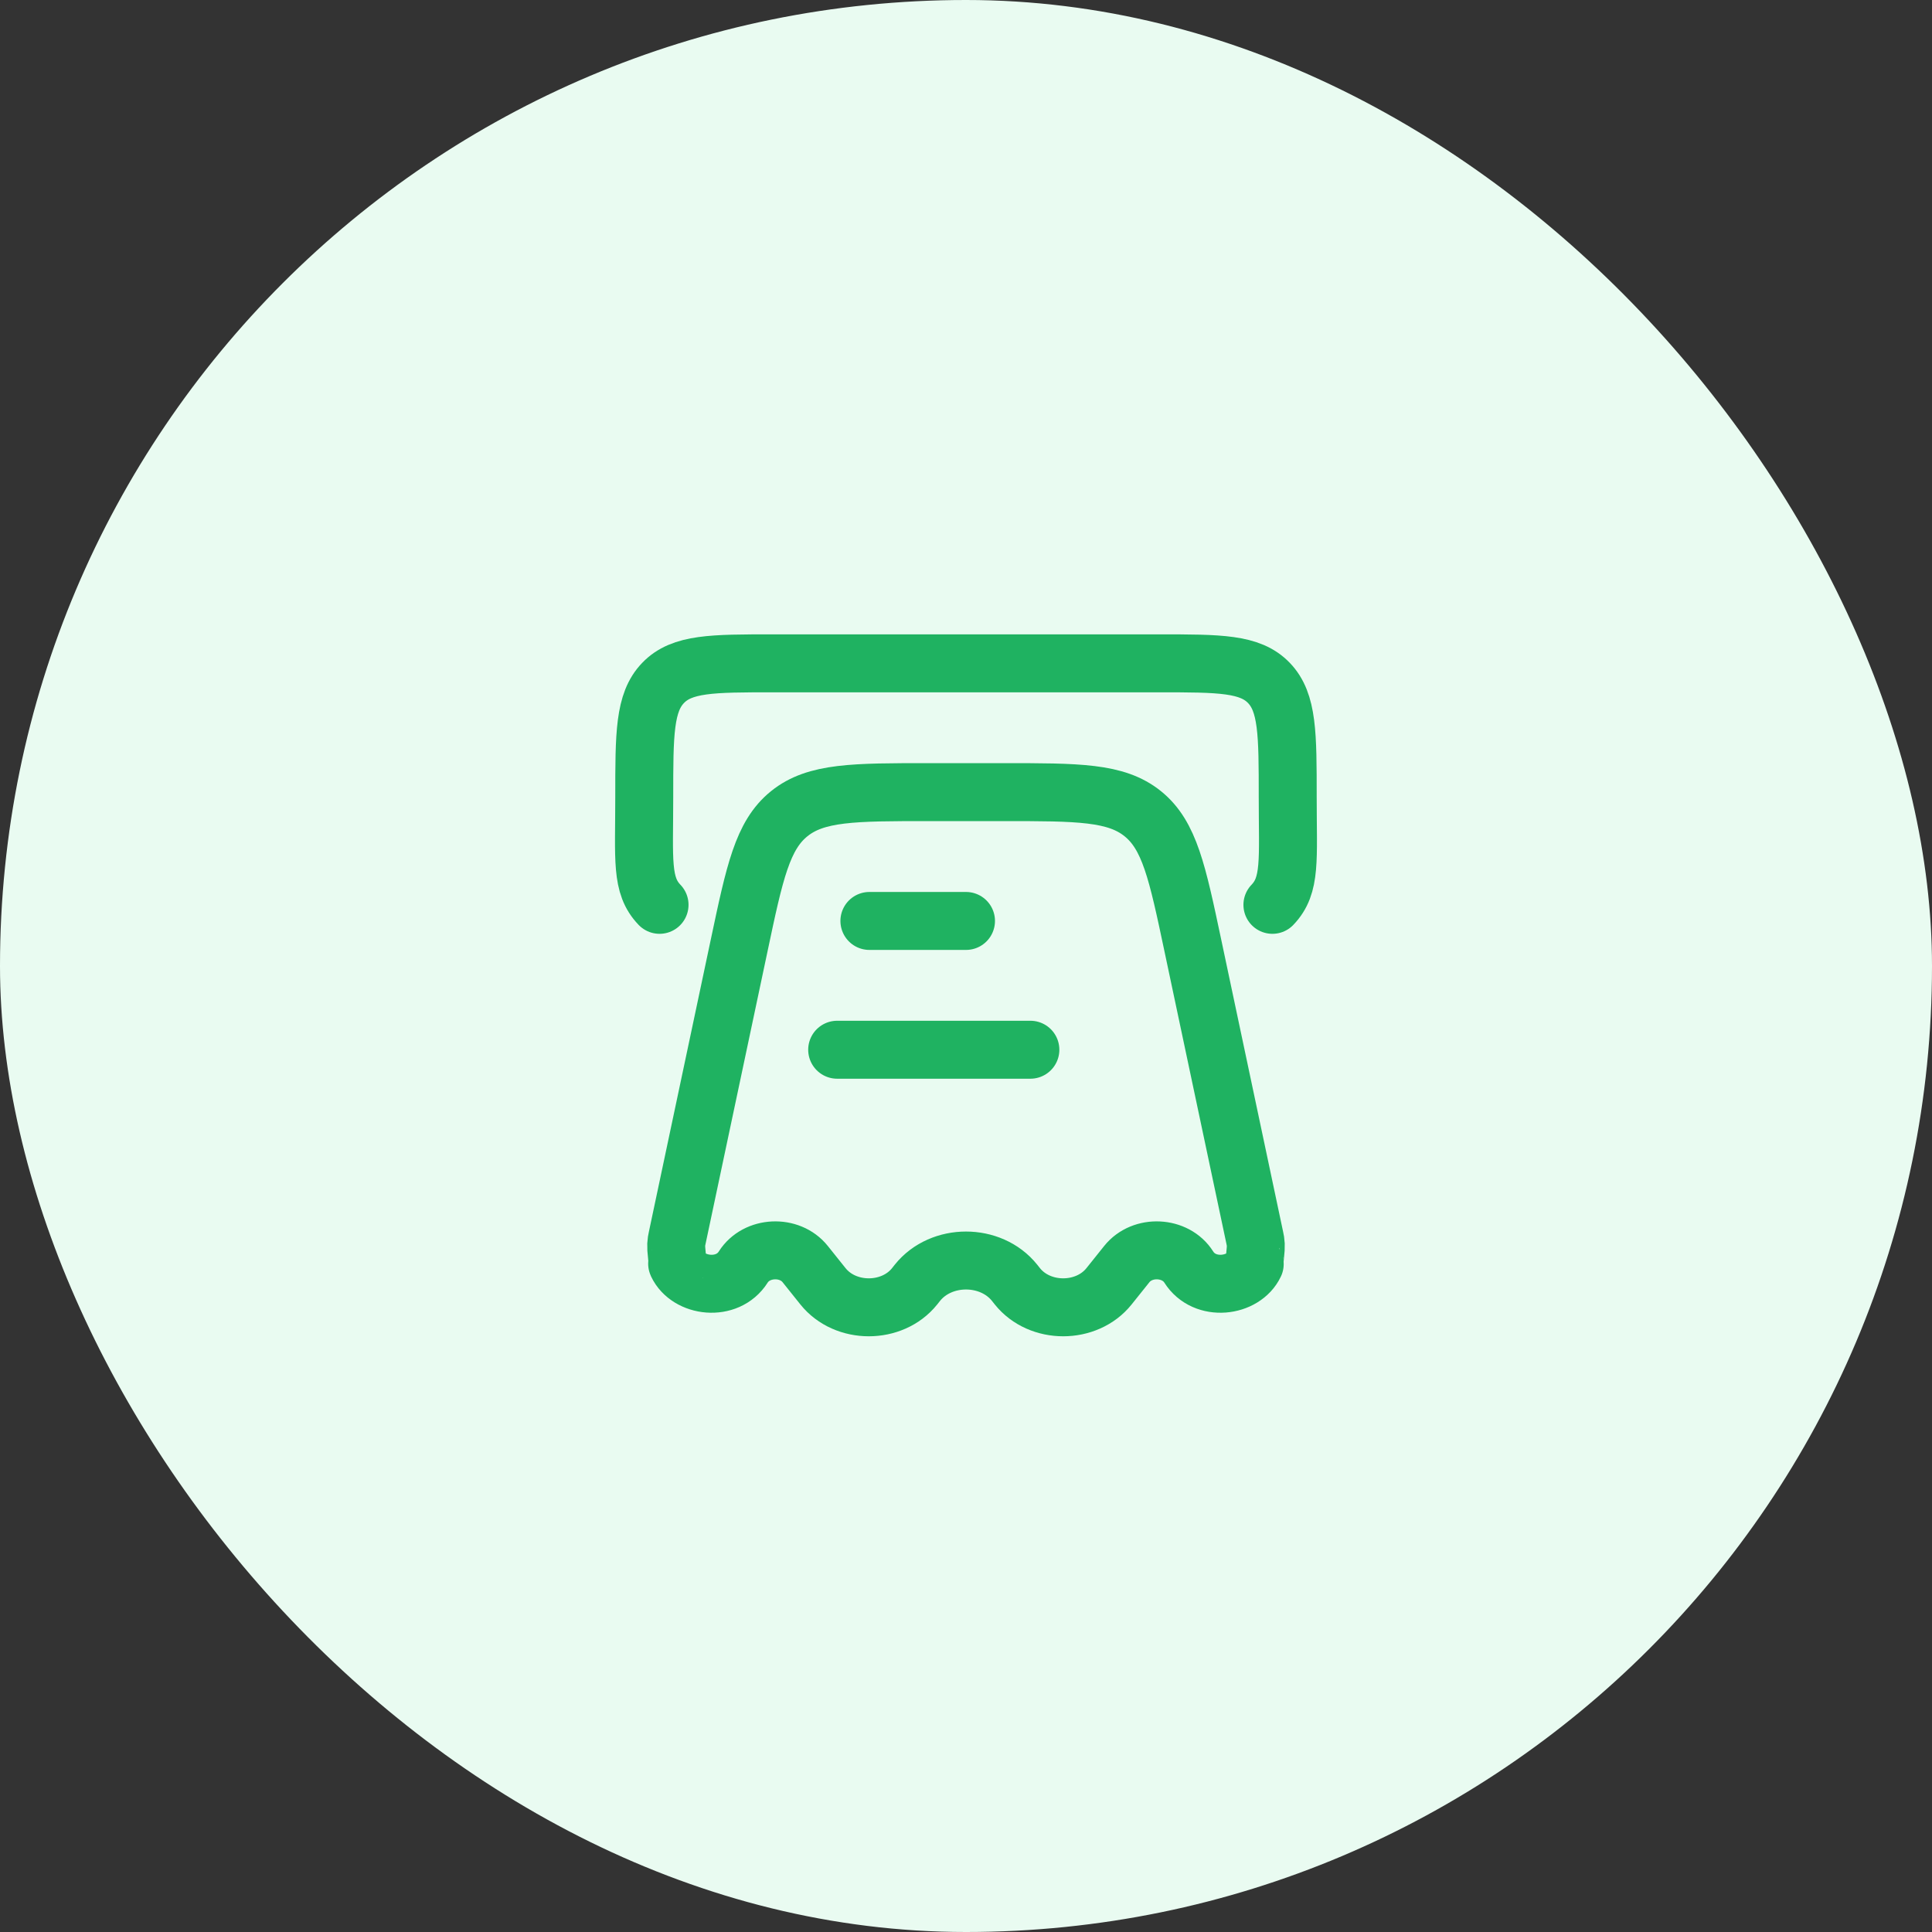 <svg width="50" height="50" viewBox="0 0 50 50" fill="none" xmlns="http://www.w3.org/2000/svg">
<rect x="0" y="0" width="50" height="50" fill="#333333" stroke="none"/>
<rect width="50" height="50" rx="25" fill="#E9FBF1"/>
<path d="M28.701 33.29L29.161 32.715C29.565 32.209 30.424 32.25 30.765 32.791C31.176 33.441 32.191 33.312 32.472 32.714C32.487 32.682 32.45 32.76 32.482 32.491C32.513 32.222 32.5 32.16 32.474 32.037L30.871 24.47C30.469 22.568 30.267 21.617 29.575 21.059C28.882 20.5 27.904 20.5 25.949 20.5H24.051C22.096 20.5 21.118 20.5 20.425 21.059C19.733 21.617 19.531 22.568 19.129 24.47L17.526 32.037C17.5 32.16 17.487 32.222 17.518 32.491C17.549 32.76 17.513 32.682 17.528 32.714C17.809 33.312 18.824 33.441 19.235 32.791C19.576 32.25 20.435 32.209 20.839 32.715L21.299 33.29C21.879 34.014 23.09 34.014 23.67 33.29L23.742 33.199C24.358 32.43 25.642 32.43 26.258 33.199L26.33 33.29C26.91 34.014 28.121 34.014 28.701 33.29Z" stroke="#1FB261" stroke-width="1.5" stroke-linejoin="round"/>
<path d="M17.069 23.417C16.581 22.91 16.673 22.258 16.673 20.627C16.673 18.996 16.673 18.18 17.161 17.674C17.649 17.167 18.434 17.167 20.004 17.167L29.996 17.167C31.566 17.167 32.351 17.167 32.839 17.674C33.326 18.18 33.326 18.996 33.326 20.627C33.326 22.258 33.418 22.91 32.93 23.417" stroke="#1FB261" stroke-width="1.5" stroke-linecap="round"/>
<path d="M25 23.834H22.5" stroke="#1FB261" stroke-width="1.5" stroke-linecap="round" stroke-linejoin="round"/>
<path d="M26.666 27.167H21.666" stroke="#1FB261" stroke-width="1.5" stroke-linecap="round" stroke-linejoin="round"/>
</svg>
